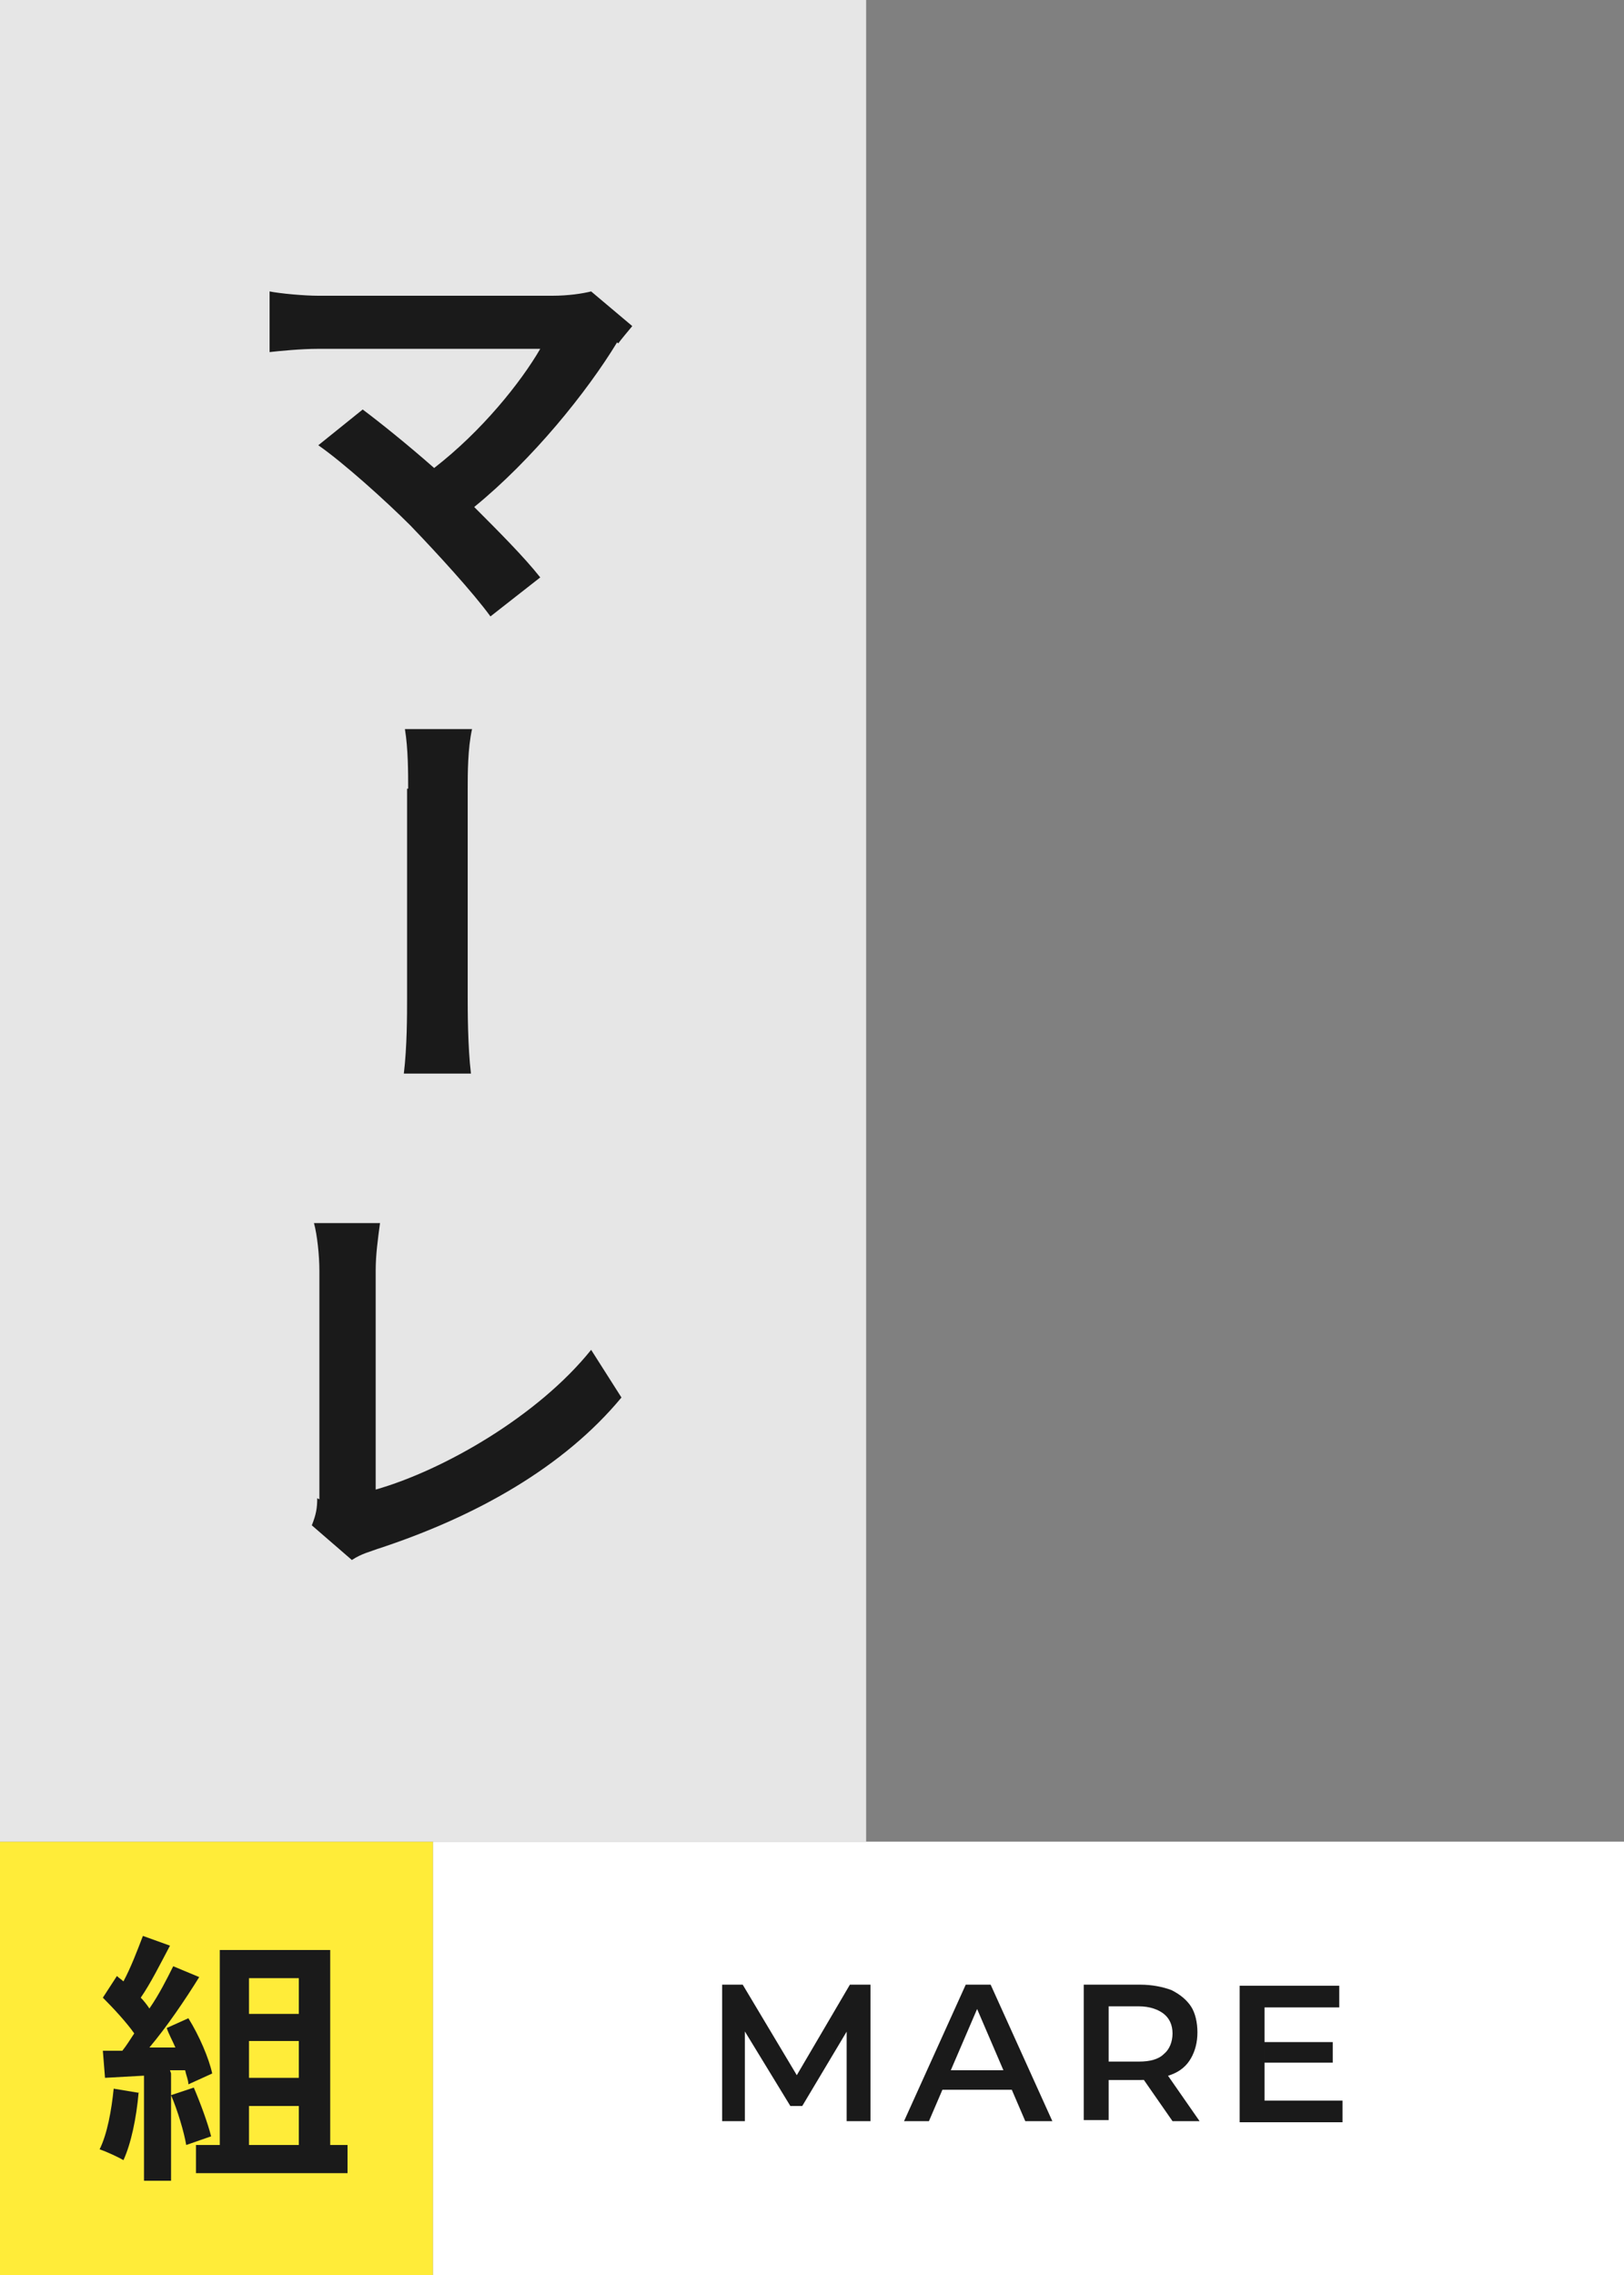 <?xml version="1.0" encoding="UTF-8"?>
<svg id="_レイヤー_1" data-name="レイヤー_1" xmlns="http://www.w3.org/2000/svg" width="150" height="210" version="1.1" viewBox="0 0 150 210">
  <rect x="0" y="0" width="150" height="210" fill="#808080" stroke="none"/>
  <!-- Generator: Adobe Illustrator 29.2.1, SVG Export Plug-In . SVG Version: 2.1.0 Build 116)  -->
  <defs>
    <style>
      .st0 {
        fill: #fff;
      }

      .st1 {
        fill: #1a1a1a;
      }

      .st2 {
        fill: #ffec39;
      }

      .st3 {
        fill: #e6e6e6;
      }
    </style>
  </defs>
  <g>
    <rect class="st2" y="170" width="40" height="40"/>
    <path class="st1" d="M12.8,193.2c-.2,2.3-.7,4.7-1.4,6.2-.5-.3-1.6-.8-2.2-1,.7-1.4,1.1-3.6,1.3-5.6l2.4.4ZM15.8,191.4v9.9h-2.5v-9.7l-3.6.2-.2-2.5h1.8c.4-.5.7-1,1.1-1.6-.7-1-1.9-2.3-2.9-3.3l1.3-2c.2.2.4.3.6.5.7-1.3,1.3-2.9,1.8-4.2l2.5.9c-.9,1.7-1.8,3.5-2.7,4.8.3.3.6.7.8,1,.9-1.3,1.6-2.7,2.2-3.9l2.4,1c-1.3,2.1-3,4.6-4.6,6.5h2.4c-.3-.7-.6-1.2-.8-1.8l2-.9c1,1.6,1.9,3.7,2.2,5.1l-2.2,1c0-.4-.2-.8-.3-1.3h-1.4ZM17.9,192.7c.6,1.4,1.3,3.3,1.6,4.5l-2.3.8c-.2-1.2-.8-3.2-1.4-4.6l2.1-.7ZM32.1,198v2.6h-14v-2.6h2.2v-18h10.2v18h1.6ZM23,182.6v3.3h4.6v-3.3h-4.6ZM27.6,188.4h-4.6v3.4h4.6v-3.4ZM23,198h4.6v-3.6h-4.6v3.6Z"/>
  </g>
  <rect class="st3" width="80" height="170"/>
  <g>
    <path class="st1" d="M57,31.6c-2.8,4.6-7.8,10.8-13.2,15.2,2.2,2.2,4.6,4.6,6.1,6.5l-4.6,3.6c-1.6-2.2-4.9-5.8-7.4-8.4-2.3-2.3-6.2-5.8-8.5-7.4l4.1-3.3c1.6,1.2,4.1,3.2,6.6,5.4,4.4-3.4,8-7.9,9.8-11h-20.5c-1.6,0-3.6.2-4.5.3v-5.6c1,.2,3.2.4,4.5.4h21.6c1.5,0,2.8-.2,3.6-.4l3.8,3.2c-.5.6-1,1.2-1.3,1.6Z"/>
    <path class="st1" d="M37.7,72.8c0-1.4,0-3.7-.3-5.5h6.2c-.4,1.8-.4,4.1-.4,5.5v19.3c0,1.2,0,4.5.3,7h-6.2c.3-2.5.3-5.4.3-7,0-2.7,0-15.9,0-19.3Z"/>
    <path class="st1" d="M29.5,138.4v-21.1c0-1.4-.2-3.3-.5-4.4h6.1c-.2,1.5-.4,2.9-.4,4.4v20.2c6.3-1.8,15-6.8,19.9-12.9l2.8,4.4c-5.3,6.4-13.4,11-22.6,14-.5.2-1.4.4-2.3,1l-3.7-3.2c.4-1,.5-1.6.5-2.5Z"/>
  </g>
  <g>
    <rect class="st0" x="75" y="135" width="40" height="110" transform="translate(-95 285) rotate(-90)"/>
    <g>
      <path class="st1" d="M66.7,195.8v-12.6h1.9l5.5,9.2h-1l5.4-9.2h1.9v12.6s-2.2,0-2.2,0v-9.1h.5l-4.6,7.7h-1.1l-4.7-7.7h.5v9.1h-2.2Z"/>
      <path class="st1" d="M83.5,195.8l5.7-12.6h2.3l5.7,12.6h-2.5l-4.9-11.4h.9l-4.9,11.4h-2.4ZM86.1,192.9l.6-1.8h6.8l.6,1.8h-8.1Z"/>
      <path class="st1" d="M100.1,195.8v-12.6h5.2c1.1,0,2.1.2,2.9.5.8.4,1.4.9,1.8,1.5s.6,1.5.6,2.4-.2,1.7-.6,2.4c-.4.7-1,1.2-1.8,1.5s-1.8.5-2.9.5h-3.9l1-1v4.7h-2.3ZM102.4,191.4l-1-1.1h3.8c1,0,1.8-.2,2.3-.7.5-.4.8-1.1.8-1.9s-.3-1.4-.8-1.8c-.5-.4-1.3-.7-2.3-.7h-3.8l1-1.2v7.3ZM108.3,195.8l-3.2-4.6h2.5l3.2,4.6h-2.5Z"/>
      <path class="st1" d="M116.9,193.9h7.1v2h-9.5v-12.6h9.2v2h-6.9v8.6ZM116.8,188.5h6.3v1.9h-6.3v-1.9Z"/>
    </g>
  </g>
</svg>